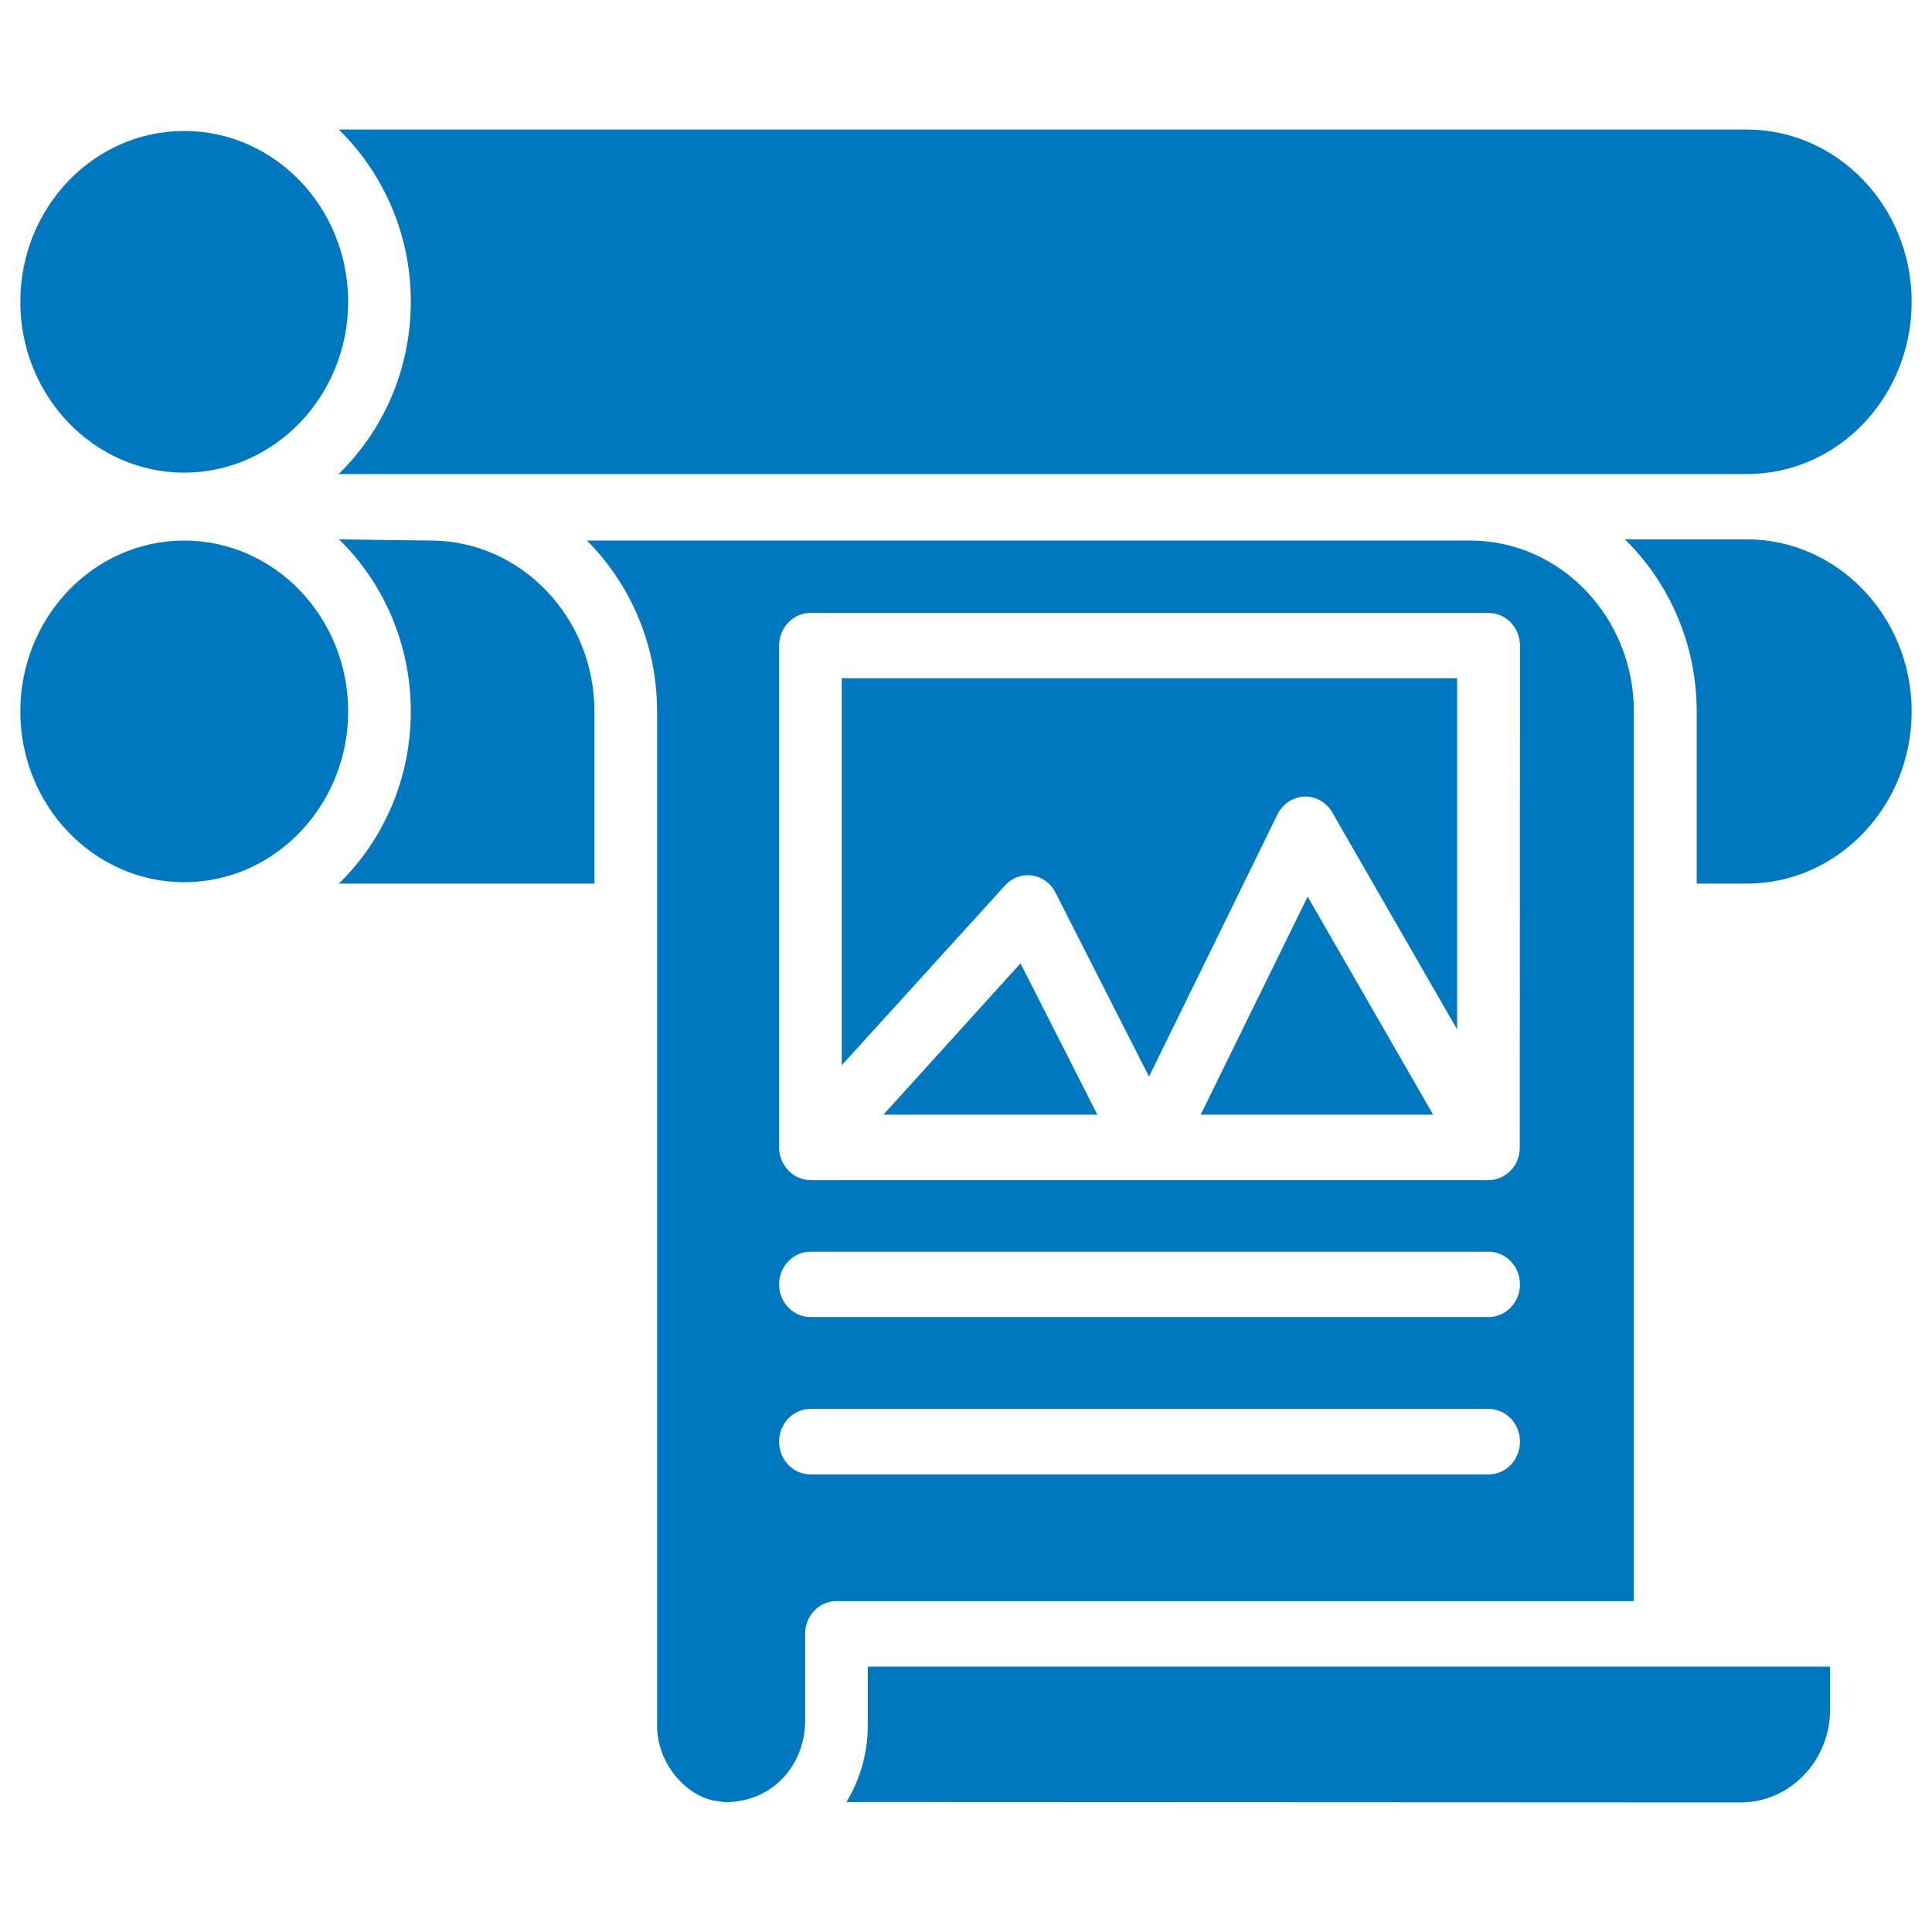 <?xml version="1.0" encoding="UTF-8"?>
<!DOCTYPE svg PUBLIC "-//W3C//DTD SVG 1.1//EN" "http://www.w3.org/Graphics/SVG/1.1/DTD/svg11.dtd">
<!-- Creator: CorelDRAW 2018 (64-Bit) -->
<svg xmlns="http://www.w3.org/2000/svg" xml:space="preserve" width="95px" height="95px" version="1.1" style="shape-rendering:geometricPrecision; text-rendering:geometricPrecision; image-rendering:optimizeQuality; fill-rule:evenodd; clip-rule:evenodd"
viewBox="0 0 95 95"
 xmlns:xlink="http://www.w3.org/1999/xlink">
 <defs>
  <style type="text/css">
   <![CDATA[
    .fil1 {fill:none}
    .fil0 {fill:#0078BF;fill-rule:nonzero}
   ]]>
  </style>
 </defs>
 <g id="Layer_x0020_1">
  <g id="_1942302039488">
   <path class="fil0" d="M21.17 26.58c-0.18,0 -4.31,-0.05 -4.5,-0.06 2.17,2.12 3.53,5.13 3.53,8.46 0,3.34 -1.36,6.35 -3.54,8.47l12.57 0 0 -8.47c0,-4.63 -3.62,-8.4 -8.06,-8.4l0 0zm29.58 16.47c0.49,0.07 0.92,0.38 1.15,0.84l4.6 9.05 6.32 -12.9c0.25,-0.51 0.76,-0.85 1.32,-0.87 0.55,-0.02 1.09,0.28 1.37,0.78l6.14 10.67 0 -17.27 -30.26 0 0 19.03 8.03 -8.84c0.34,-0.38 0.84,-0.56 1.33,-0.49l0 0zm43.25 -8.07c0,-4.66 -3.64,-8.46 -8.11,-8.46l-5.99 0c2.16,2.12 3.53,5.13 3.53,8.46l0 8.47 2.46 0c4.47,0 8.11,-3.8 8.11,-8.47l0 0zm-4.01 49.08l0 -2.11c-3.2,0 -42.68,0 -47.32,0l0 2.67c0,0.01 0,0.01 0,0.02l0 0.2c0,1.37 -0.38,2.67 -1.05,3.77l43.97 0.02c2.42,0 4.4,-2.05 4.4,-4.57l0 0zm-50.4 0.58l0 -4.3c0,-0.89 0.69,-1.61 1.54,-1.61l39.21 0 0 -43.75c0,-4.63 -3.61,-8.4 -8.05,-8.4l-43.43 0c2.12,2.12 3.45,5.1 3.45,8.4l0 49.86c0,1.93 1.47,3.48 2.86,3.71 0.16,0.02 0.67,0.09 0.51,0.07 2.41,-0.03 3.9,-1.92 3.91,-3.98l0 0zm-1.28 -52.89c0,-0.89 0.69,-1.61 1.54,-1.61l33.35 0c0.85,0 1.54,0.72 1.54,1.61 0,0.16 -0.01,24.86 -0.01,24.7 -0.01,0.97 -0.8,1.58 -1.53,1.58l-33.34 0c-0.83,0 -1.55,-0.72 -1.55,-1.61l0 -24.67zm1.54 29.8l33.35 0c0.85,0 1.54,0.72 1.54,1.61 0,0.88 -0.69,1.6 -1.54,1.6l-33.35 0c-0.85,0 -1.54,-0.72 -1.54,-1.6 0,-0.89 0.69,-1.61 1.54,-1.61l0 0zm0 7.73l33.35 0c0.85,0 1.54,0.72 1.54,1.61 0,0.89 -0.69,1.61 -1.54,1.61l-33.35 0c-0.85,0 -1.54,-0.72 -1.54,-1.61 0,-0.89 0.69,-1.61 1.54,-1.61zm-30.79 -46.04c4.44,0 8.06,-3.77 8.06,-8.4 0,-4.64 -3.62,-8.4 -8.06,-8.4 -4.45,0 -8.06,3.76 -8.06,8.4 0,4.63 3.61,8.4 8.06,8.4zm49.98 31.57l11.43 0 -6.17 -10.72 -5.26 10.72zm-42.38 -31.5l69.23 0c4.53,0 8.11,-3.83 8.11,-8.47 0,-4.67 -3.64,-8.47 -8.11,-8.47l-69.23 0c2.17,2.12 3.54,5.13 3.54,8.46 0,3.35 -1.37,6.36 -3.55,8.48l0.01 0zm26.78 31.5l10.52 0 -3.78 -7.44 -6.74 7.44zm-34.38 -11.43c4.44,0 8.06,-3.77 8.06,-8.4 0,-4.63 -3.62,-8.4 -8.06,-8.4 -4.45,0 -8.06,3.77 -8.06,8.4 0,4.63 3.61,8.4 8.06,8.4z"/>
   <rect class="fil1" width="95" height="95"/>
  </g>
 </g>
</svg>
